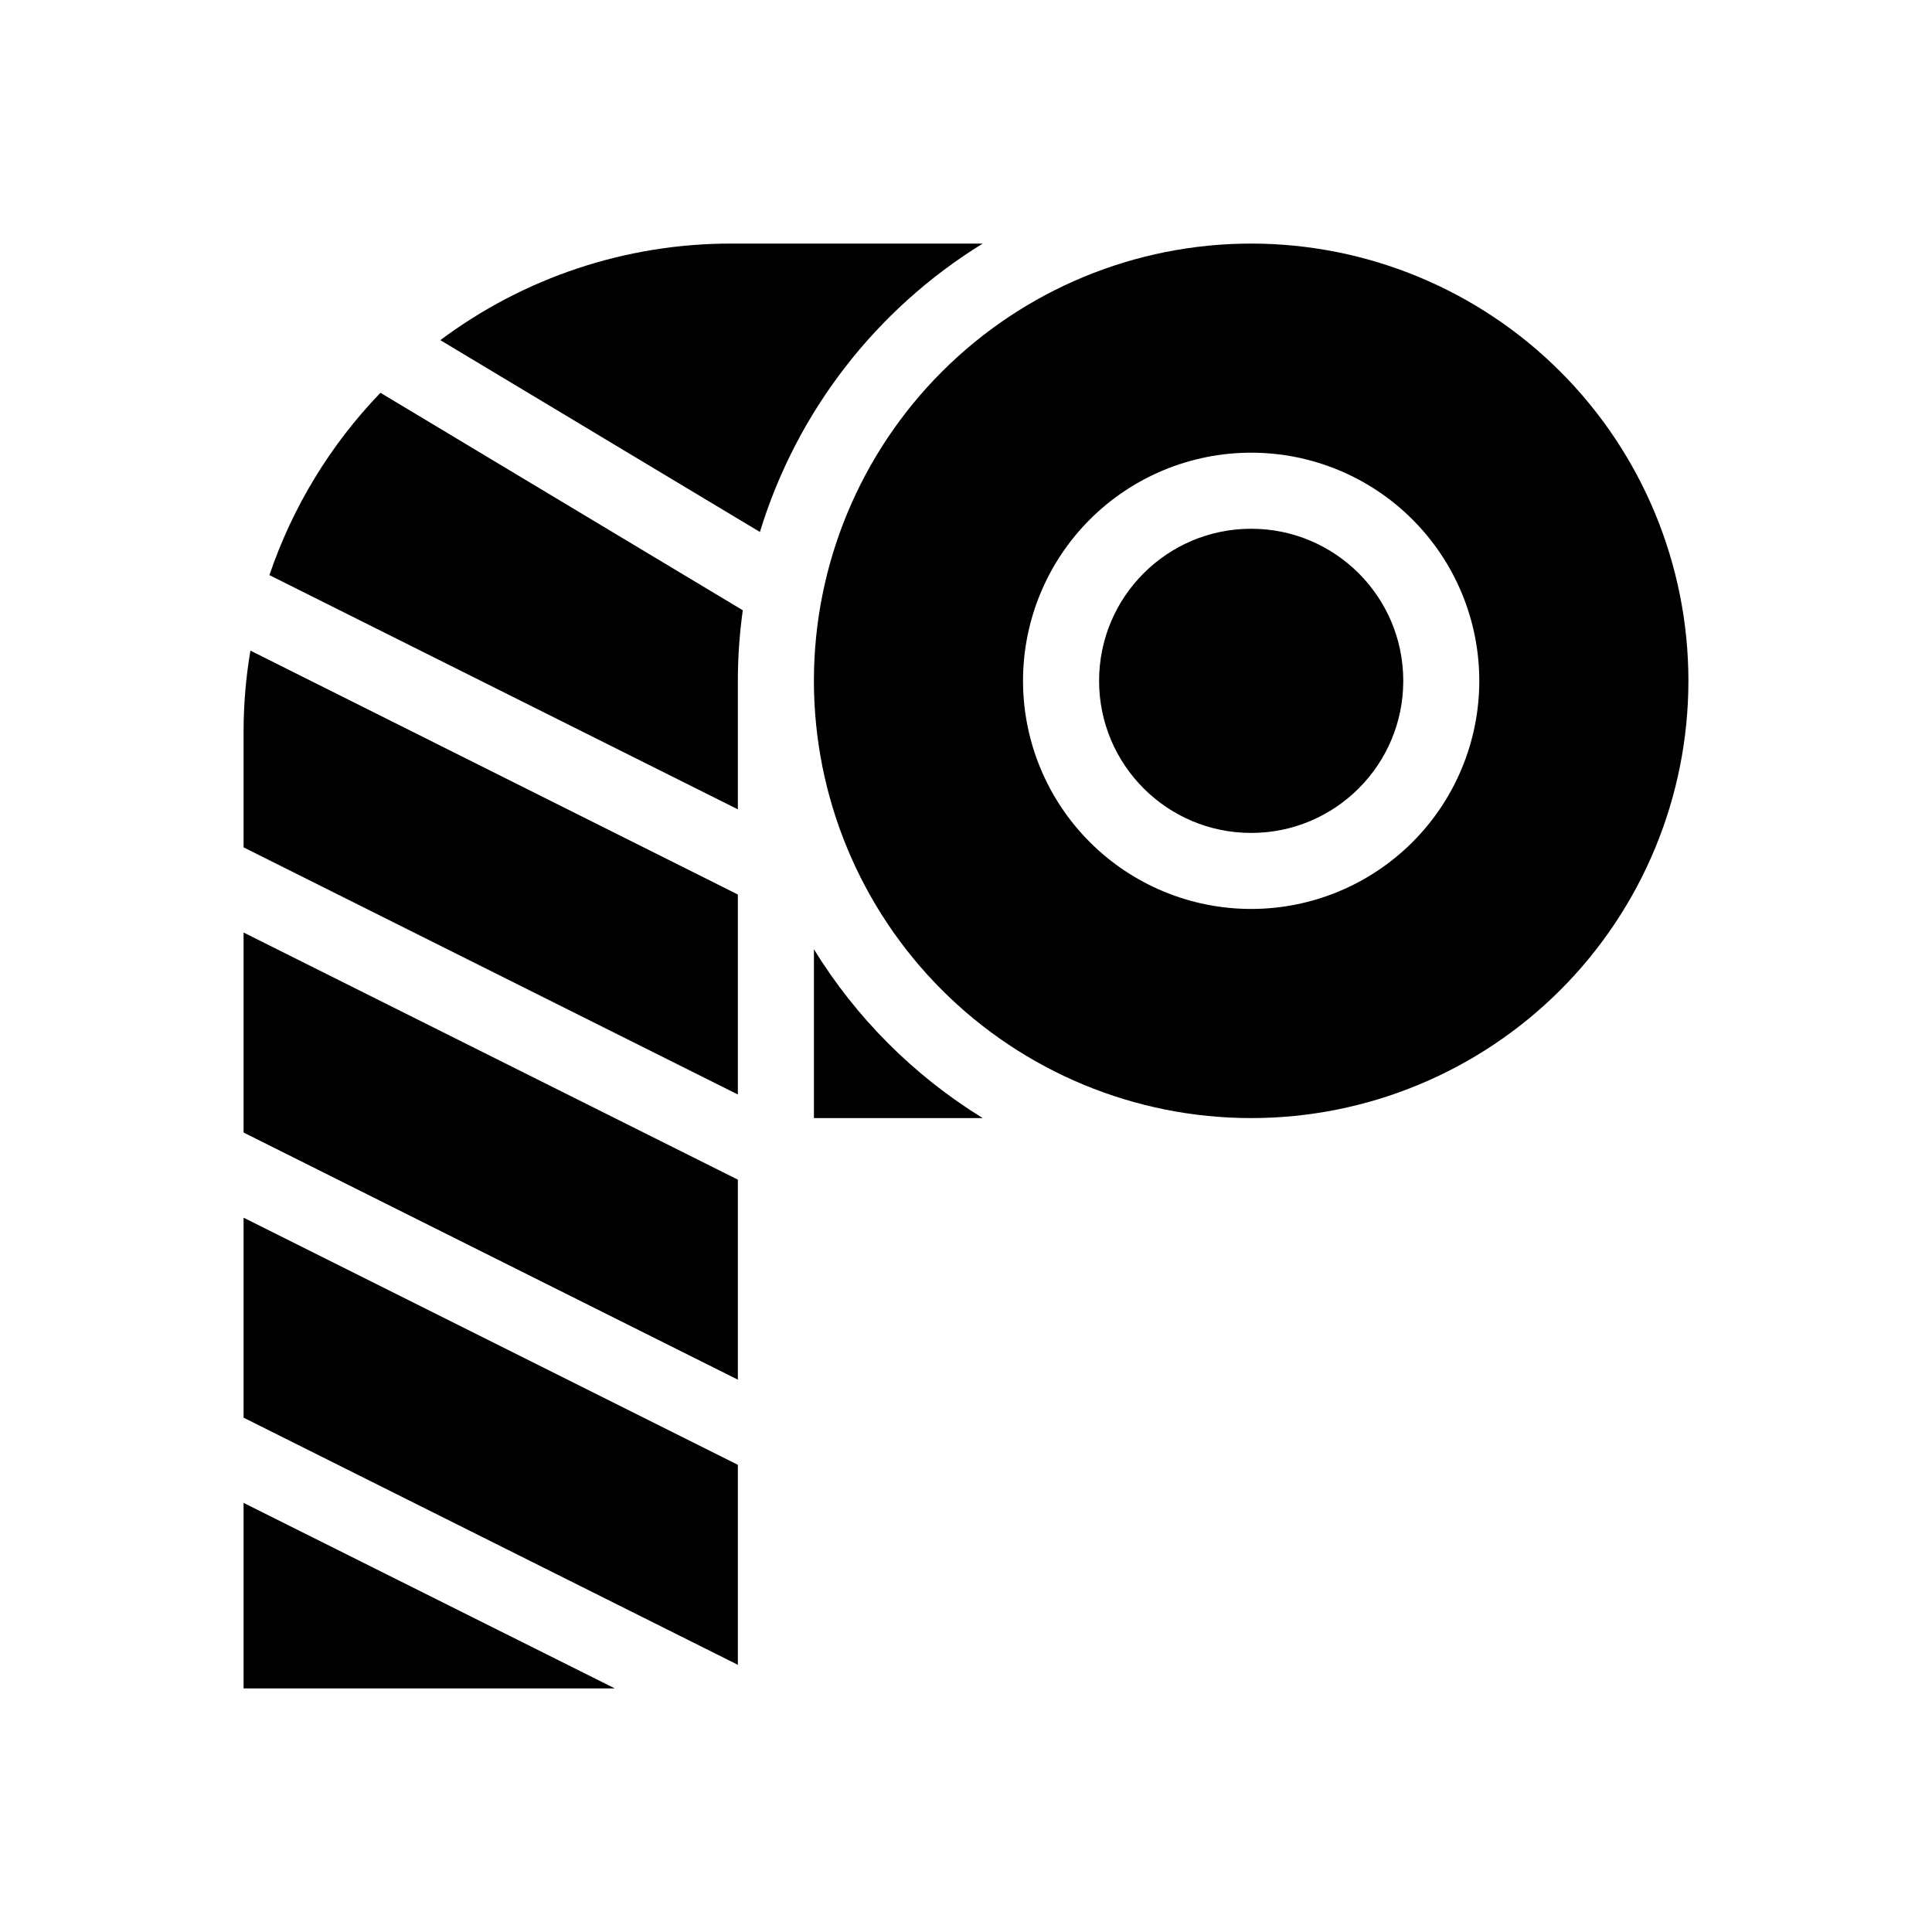 <?xml version="1.0" encoding="UTF-8"?>
<!-- Uploaded to: SVG Repo, www.svgrepo.com, Generator: SVG Repo Mixer Tools -->
<svg fill="#000000" width="800px" height="800px" version="1.1" viewBox="144 144 512 512" xmlns="http://www.w3.org/2000/svg">
 <g>
  <path d="m208.55 444.13 130.99 65.496v-53.004l-130.99-65.492z"/>
  <path d="m208.55 337.78v30.781l130.99 65.496v-53l-129.18-64.637c-1.191 7.059-1.797 14.203-1.812 21.359z"/>
  <path d="m208.55 519.7 130.99 65.496v-53l-130.99-65.496z"/>
  <path d="m215.4 296.41 124.14 62.07v-34.059c0-6.254 0.438-12.496 1.309-18.691l-96.027-57.633c-13.246 13.738-23.293 30.238-29.422 48.312z"/>
  <path d="m208.55 591.45h98.395l-98.395-49.172z"/>
  <path d="m515.88 324.43c0 22.262-18.047 40.305-40.305 40.305-22.262 0-40.305-18.043-40.305-40.305 0-22.258 18.043-40.305 40.305-40.305 22.258 0 40.305 18.047 40.305 40.305"/>
  <path d="m475.57 208.55c-30.734 0-60.207 12.207-81.938 33.941-21.73 21.73-33.938 51.203-33.938 81.934 0 30.734 12.207 60.207 33.938 81.938 21.73 21.73 51.203 33.941 81.938 33.941 30.73 0 60.207-12.211 81.938-33.941 21.73-21.73 33.938-51.203 33.938-81.938 0-30.73-12.207-60.203-33.938-81.934-21.73-21.734-51.207-33.941-81.938-33.941zm0 176.33c-16.035 0-31.414-6.367-42.75-17.707-11.34-11.336-17.707-26.715-17.707-42.75 0-16.031 6.367-31.41 17.707-42.75 11.336-11.336 26.715-17.707 42.75-17.707 16.035 0 31.41 6.371 42.75 17.707 11.336 11.34 17.707 26.719 17.707 42.75 0 16.035-6.371 31.414-17.707 42.75-11.34 11.34-26.715 17.707-42.75 17.707z"/>
  <path d="m359.7 395.57v44.738h44.738c-18.211-11.207-33.535-26.531-44.738-44.738z"/>
  <path d="m404.43 208.55h-66.656c-27.785-0.031-54.832 8.949-77.082 25.594l84.691 50.836c9.719-31.816 30.715-58.992 59.047-76.43z"/>
 </g>
</svg>